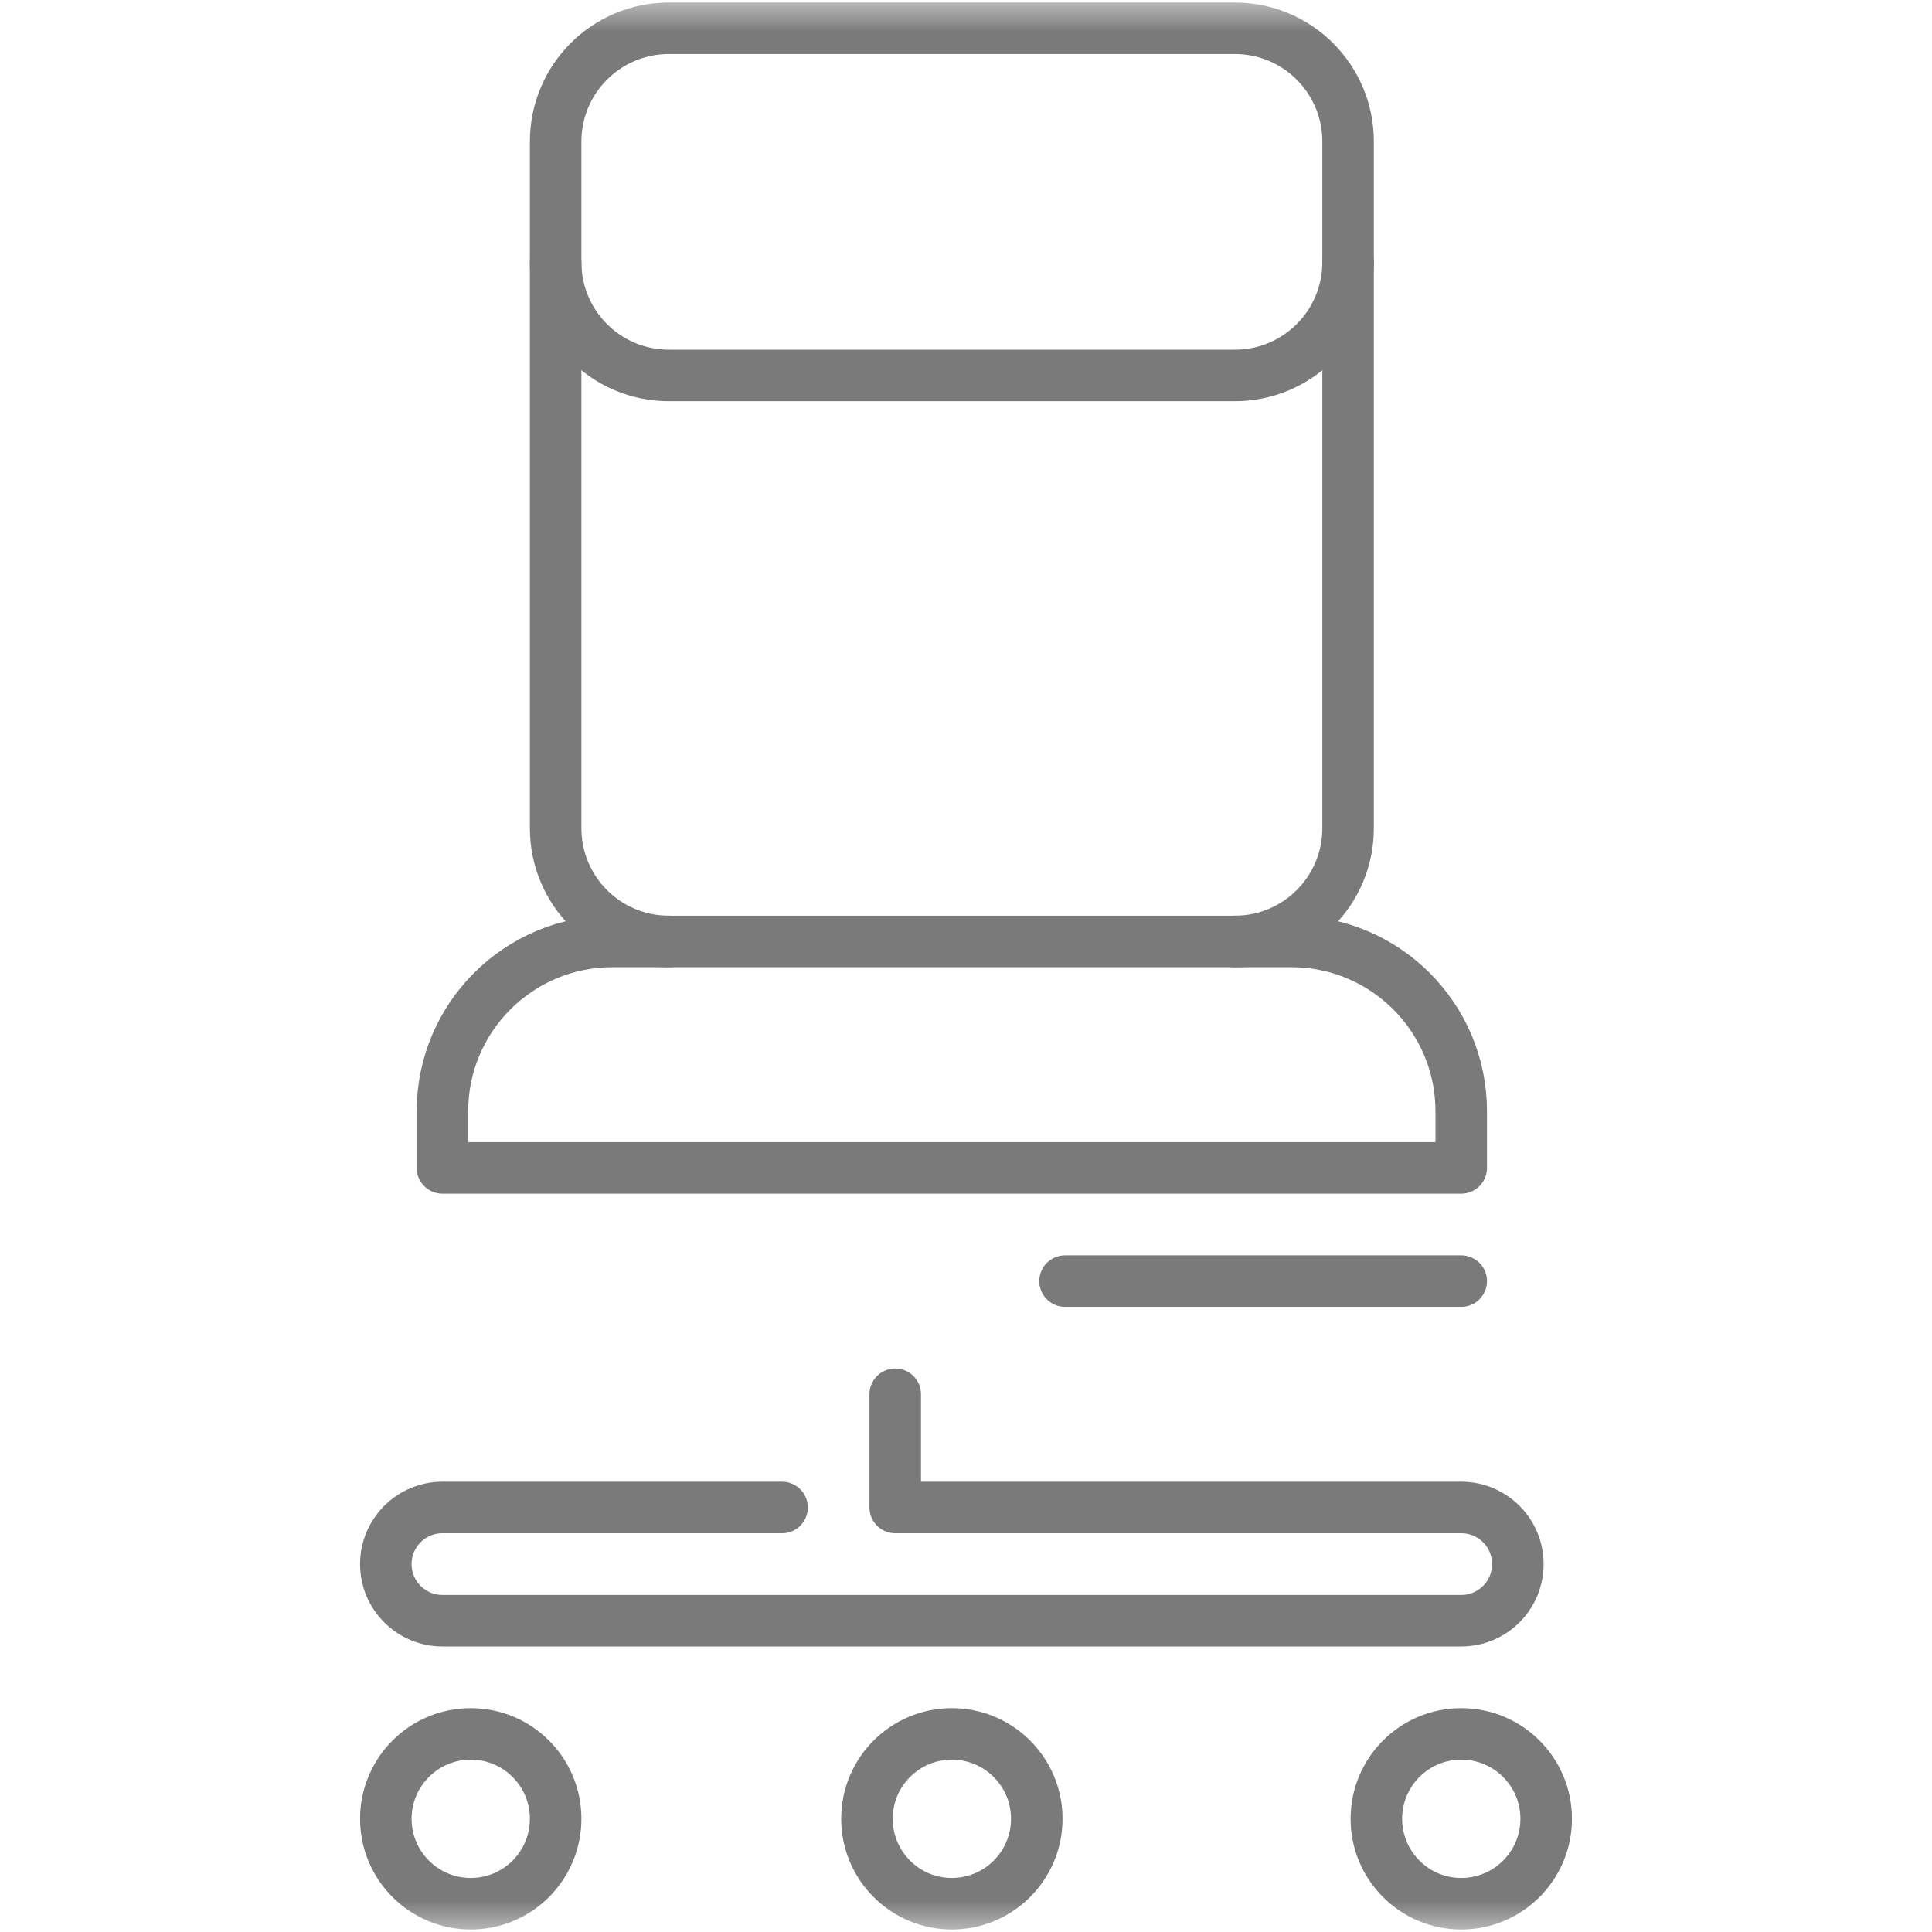 <svg width="30" height="30" viewBox="0 0 30 30" fill="none" xmlns="http://www.w3.org/2000/svg">
<mask id="mask0_1051_9224" style="mask-type:luminance" maskUnits="userSpaceOnUse" x="0" y="0" width="30" height="30">
<path d="M0 3.8147e-06H30V30H0V3.8147e-06Z" fill="white"/>
</mask>
<g mask="url(#mask0_1051_9224)">
<path d="M12.144 23.408H6.87C6.385 23.408 5.991 23.802 5.991 24.287C5.991 24.773 6.385 25.166 6.87 25.166H22.69C23.176 25.166 23.569 24.773 23.569 24.287C23.569 23.802 23.176 23.408 22.69 23.408H13.901V21.65" stroke="#7A7A7A" stroke-width="0.8" stroke-miterlimit="10" stroke-linecap="round" stroke-linejoin="round"/>
<path d="M10.386 14.619C9.415 14.619 8.628 13.832 8.628 12.861V2.197C8.628 1.226 9.415 0.439 10.386 0.439H19.175C20.146 0.439 20.933 1.226 20.933 2.197V12.861C20.933 13.832 20.146 14.619 19.175 14.619" stroke="#7A7A7A" stroke-width="0.8" stroke-miterlimit="10" stroke-linecap="round" stroke-linejoin="round"/>
<path d="M8.628 4.072C8.628 5.043 9.415 5.83 10.386 5.83H19.175C20.146 5.83 20.933 5.043 20.933 4.072" stroke="#7A7A7A" stroke-width="0.8" stroke-miterlimit="10" stroke-linecap="round" stroke-linejoin="round"/>
<path d="M22.69 18.135H6.87V17.256C6.87 15.8 8.051 14.619 9.507 14.619H20.054C21.51 14.619 22.69 15.8 22.69 17.256V18.135Z" stroke="#7A7A7A" stroke-width="0.8" stroke-miterlimit="10" stroke-linecap="round" stroke-linejoin="round"/>
<path d="M22.69 19.893H16.538" stroke="#7A7A7A" stroke-width="0.8" stroke-miterlimit="10" stroke-linecap="round" stroke-linejoin="round"/>
<path d="M8.628 28.242C8.628 28.97 8.038 29.561 7.31 29.561C6.581 29.561 5.991 28.97 5.991 28.242C5.991 27.514 6.581 26.924 7.31 26.924C8.038 26.924 8.628 27.514 8.628 28.242Z" stroke="#7A7A7A" stroke-width="0.8" stroke-miterlimit="10" stroke-linecap="round" stroke-linejoin="round"/>
<path d="M16.099 28.242C16.099 28.97 15.508 29.561 14.78 29.561C14.052 29.561 13.462 28.97 13.462 28.242C13.462 27.514 14.052 26.924 14.78 26.924C15.508 26.924 16.099 27.514 16.099 28.242Z" stroke="#7A7A7A" stroke-width="0.8" stroke-miterlimit="10" stroke-linecap="round" stroke-linejoin="round"/>
<path d="M24.009 28.242C24.009 28.97 23.419 29.561 22.69 29.561C21.962 29.561 21.372 28.97 21.372 28.242C21.372 27.514 21.962 26.924 22.69 26.924C23.419 26.924 24.009 27.514 24.009 28.242Z" stroke="#7A7A7A" stroke-width="0.8" stroke-miterlimit="10" stroke-linecap="round" stroke-linejoin="round"/>
</g>
</svg>
